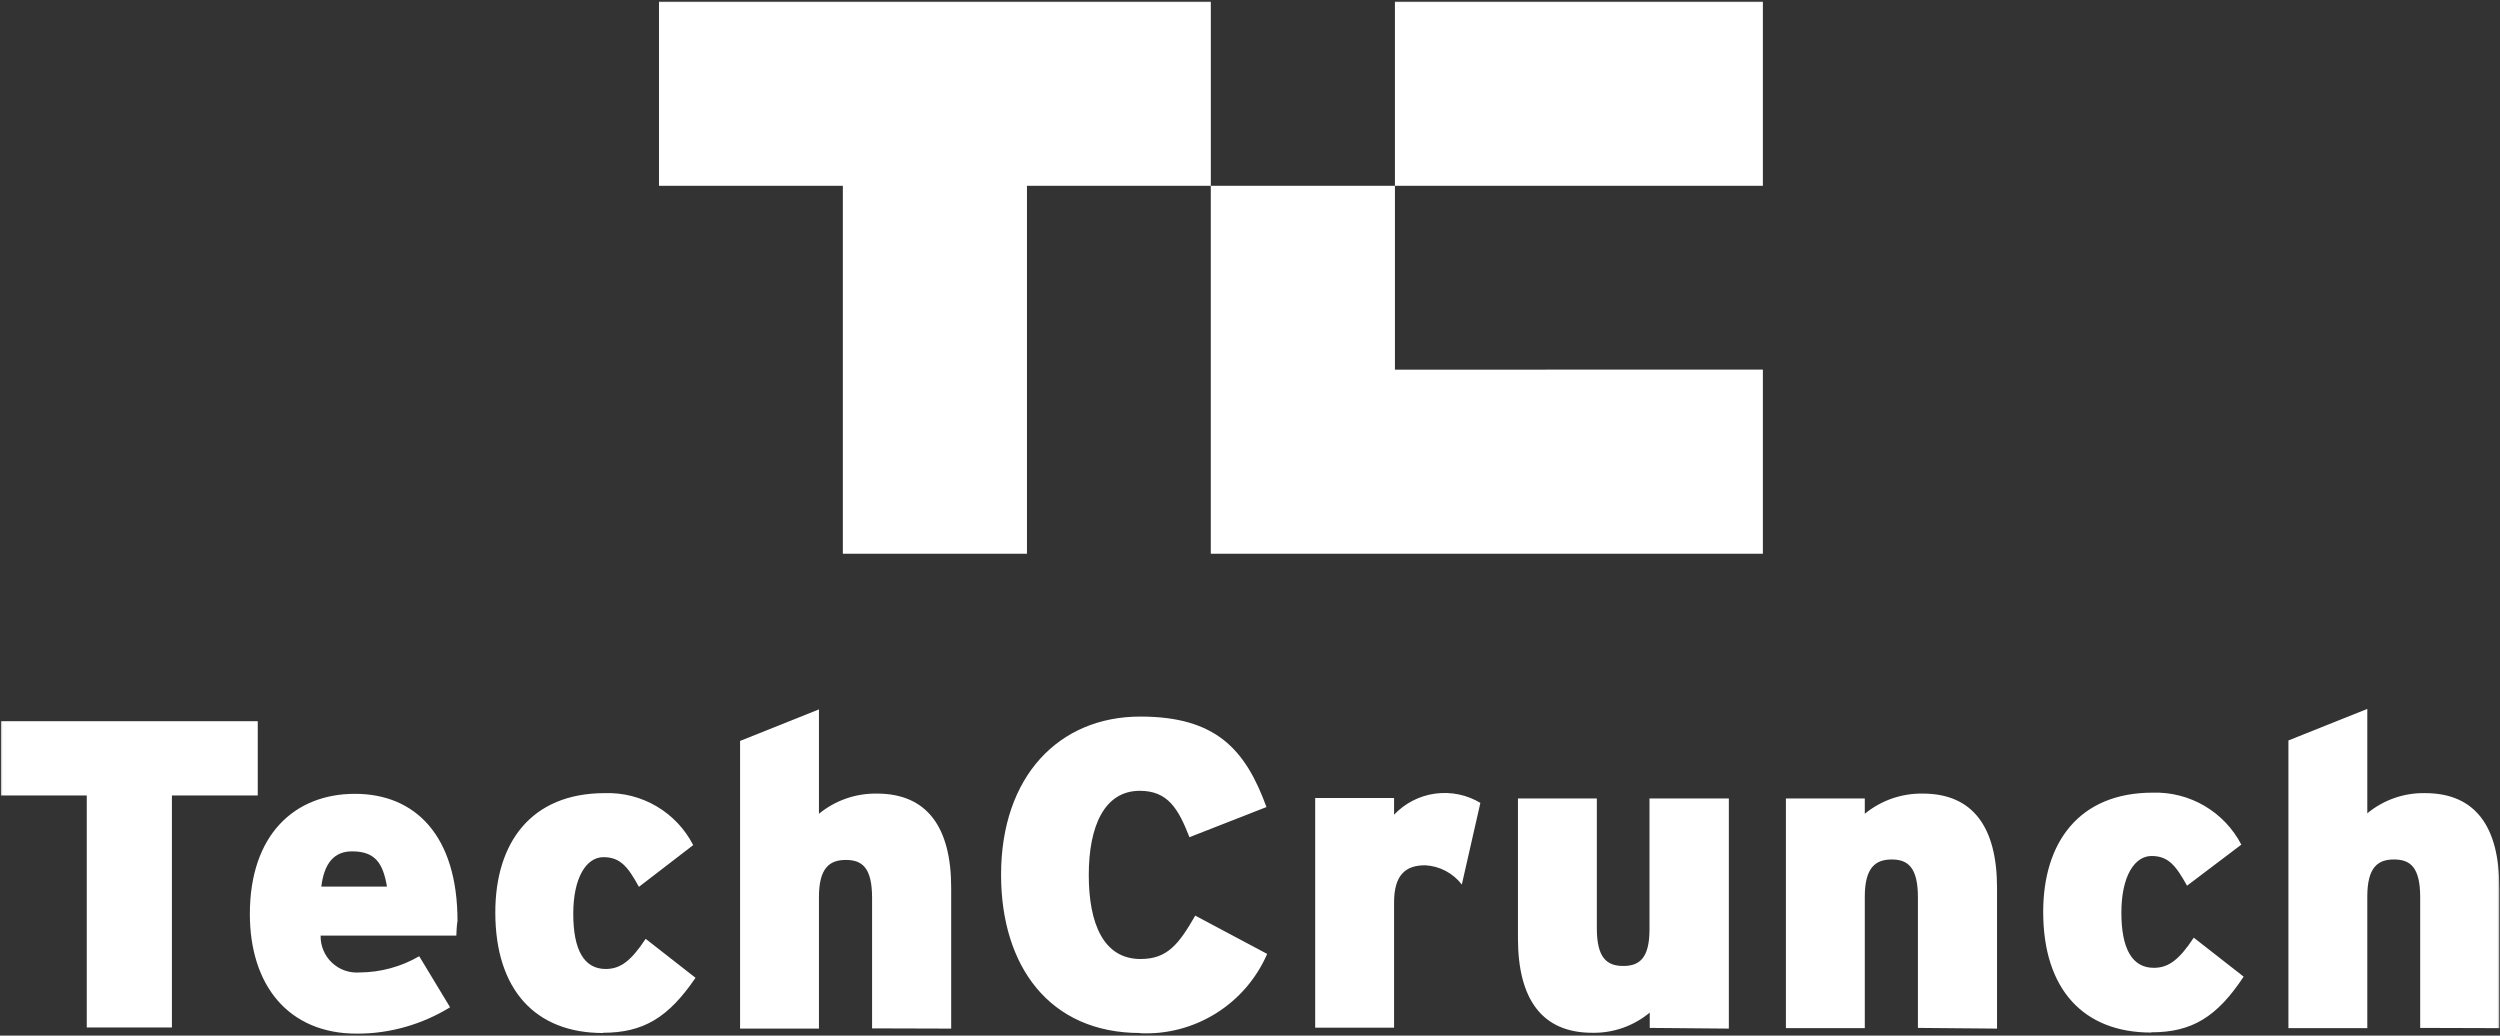 <svg width="449" height="186" viewBox="0 0 449 186" fill="none" xmlns="http://www.w3.org/2000/svg">
<rect x="0" y="0" width="449" height="186" fill="#333333" stroke="none"/>
<g clip-path="url(#clip0_71_27)">
<mask id="mask0_71_27" style="mask-type:luminance" maskUnits="userSpaceOnUse" x="0" y="0" width="449" height="186">
<path d="M449 0H0V186H449V0Z" fill="white"/>
</mask>
<g mask="url(#mask0_71_27)">
<path d="M30.875 142.863V184.529H15.584V142.863H0.167V129.529H46.292V142.863H30.875ZM81.959 168.029H57.584C57.563 168.937 57.733 169.839 58.083 170.677C58.433 171.515 58.954 172.27 59.614 172.894C60.273 173.519 61.056 173.998 61.912 174.301C62.768 174.604 63.678 174.724 64.584 174.654C68.346 174.634 72.038 173.628 75.292 171.738L80.834 180.904C75.821 183.99 70.053 185.634 64.167 185.654C51.667 185.654 44.875 176.821 44.875 164.154C44.875 149.904 52.917 142.571 63.75 142.571C74.584 142.571 82.167 150.071 82.167 165.404C82 166.404 82 167.279 81.959 167.988V168.029ZM63.209 152.904C59.959 152.904 58.208 155.113 57.708 159.238H69.5C68.792 155.071 67.417 152.904 63.25 152.904H63.209ZM108.292 185.529C96.209 185.529 88.958 177.821 88.958 163.863C88.958 151.363 95.375 142.446 108.625 142.446C111.883 142.338 115.106 143.158 117.916 144.81C120.727 146.463 123.01 148.879 124.5 151.779L114.75 159.279C112.792 155.696 111.417 153.946 108.375 153.946C105.333 153.946 102.958 157.571 102.958 164.113C102.958 170.654 104.917 174.029 108.792 174.029C111.458 174.029 113.375 172.529 115.958 168.613L124.917 175.613C120.083 182.696 115.625 185.488 108.25 185.488L108.292 185.529ZM156.625 184.696V161.238C156.625 155.821 154.833 154.446 151.917 154.446C149 154.446 147.083 155.863 147.083 161.113V184.737H132.917V133.071L147.083 127.404V146.154C150.016 143.749 153.708 142.465 157.5 142.529C166.542 142.529 170.833 148.613 170.833 159.446V184.737L156.625 184.696Z" fill="white"/>
<path d="M204.792 185.529C188.417 185.529 179.792 173.446 179.792 157.112C179.792 139.404 190.208 128.696 204.792 128.696C218.333 128.696 223.667 134.529 227.458 144.946L213.625 150.362C211.625 145.237 209.75 142.029 204.708 142.029C198.333 142.029 195.542 148.404 195.542 157.154C195.542 165.904 198.208 172.237 204.833 172.237C209.625 172.237 211.667 169.654 214.667 164.446L227.583 171.321C225.671 175.731 222.463 179.455 218.385 182C214.307 184.545 209.552 185.79 204.75 185.571L204.792 185.529ZM262.542 158.862C261.76 157.844 260.766 157.008 259.63 156.411C258.493 155.813 257.241 155.47 255.958 155.404C252.5 155.404 250.375 157.071 250.375 162.071V184.571H236.208V143.321H250.375V146.321C252.331 144.256 254.933 142.92 257.751 142.534C260.57 142.147 263.435 142.734 265.875 144.196L262.542 158.862ZM296.292 184.612V181.862C293.395 184.274 289.727 185.561 285.958 185.487C276.917 185.487 272.625 179.404 272.625 168.529V143.404H286.792V166.737C286.792 172.071 288.625 173.487 291.542 173.487C294.458 173.487 296.25 172.071 296.25 166.904V143.404H310.5V184.737L296.292 184.612ZM344.458 184.612V161.154C344.458 155.737 342.625 154.362 339.75 154.362C336.875 154.362 334.917 155.779 334.917 161.029V184.654H320.75V143.404H334.917V146.154C337.85 143.749 341.541 142.465 345.333 142.529C354.375 142.529 358.667 148.612 358.667 159.446V184.737L344.458 184.612ZM386.333 185.446C374.25 185.446 366.958 177.737 366.958 163.779C366.958 151.279 373.417 142.362 386.625 142.362C389.888 142.262 393.113 143.084 395.928 144.735C398.744 146.386 401.037 148.799 402.542 151.696L392.792 159.071C390.792 155.487 389.458 153.737 386.417 153.737C383.375 153.737 381 157.362 381 163.904C381 170.446 382.958 173.821 386.833 173.821C389.5 173.821 391.417 172.321 394 168.404L402.958 175.404C398.167 182.654 393.667 185.404 386.375 185.404L386.333 185.446ZM434.667 184.612V161.154C434.667 155.737 432.875 154.362 429.958 154.362C427.042 154.362 425.167 155.779 425.167 161.029V184.654H411V132.987L425.167 127.321V146.071C428.079 143.659 431.761 142.373 435.542 142.446C444.625 142.446 448.875 148.529 448.875 159.362V184.654L434.667 184.612Z" fill="white"/>
<path d="M118.354 0.304V33.371H151.375V99.454H184.442V33.371H217.463V0.304H118.354ZM250.529 66.388V33.367H217.458V99.45H316.613V66.383L250.529 66.388ZM250.529 0.304H316.613V33.371H250.529V0.304Z" fill="white"/>
</g>
</g>
<defs>
<clipPath id="clip0_71_27">
<rect width="449" height="186" fill="white"/>
</clipPath>
</defs>
</svg>
